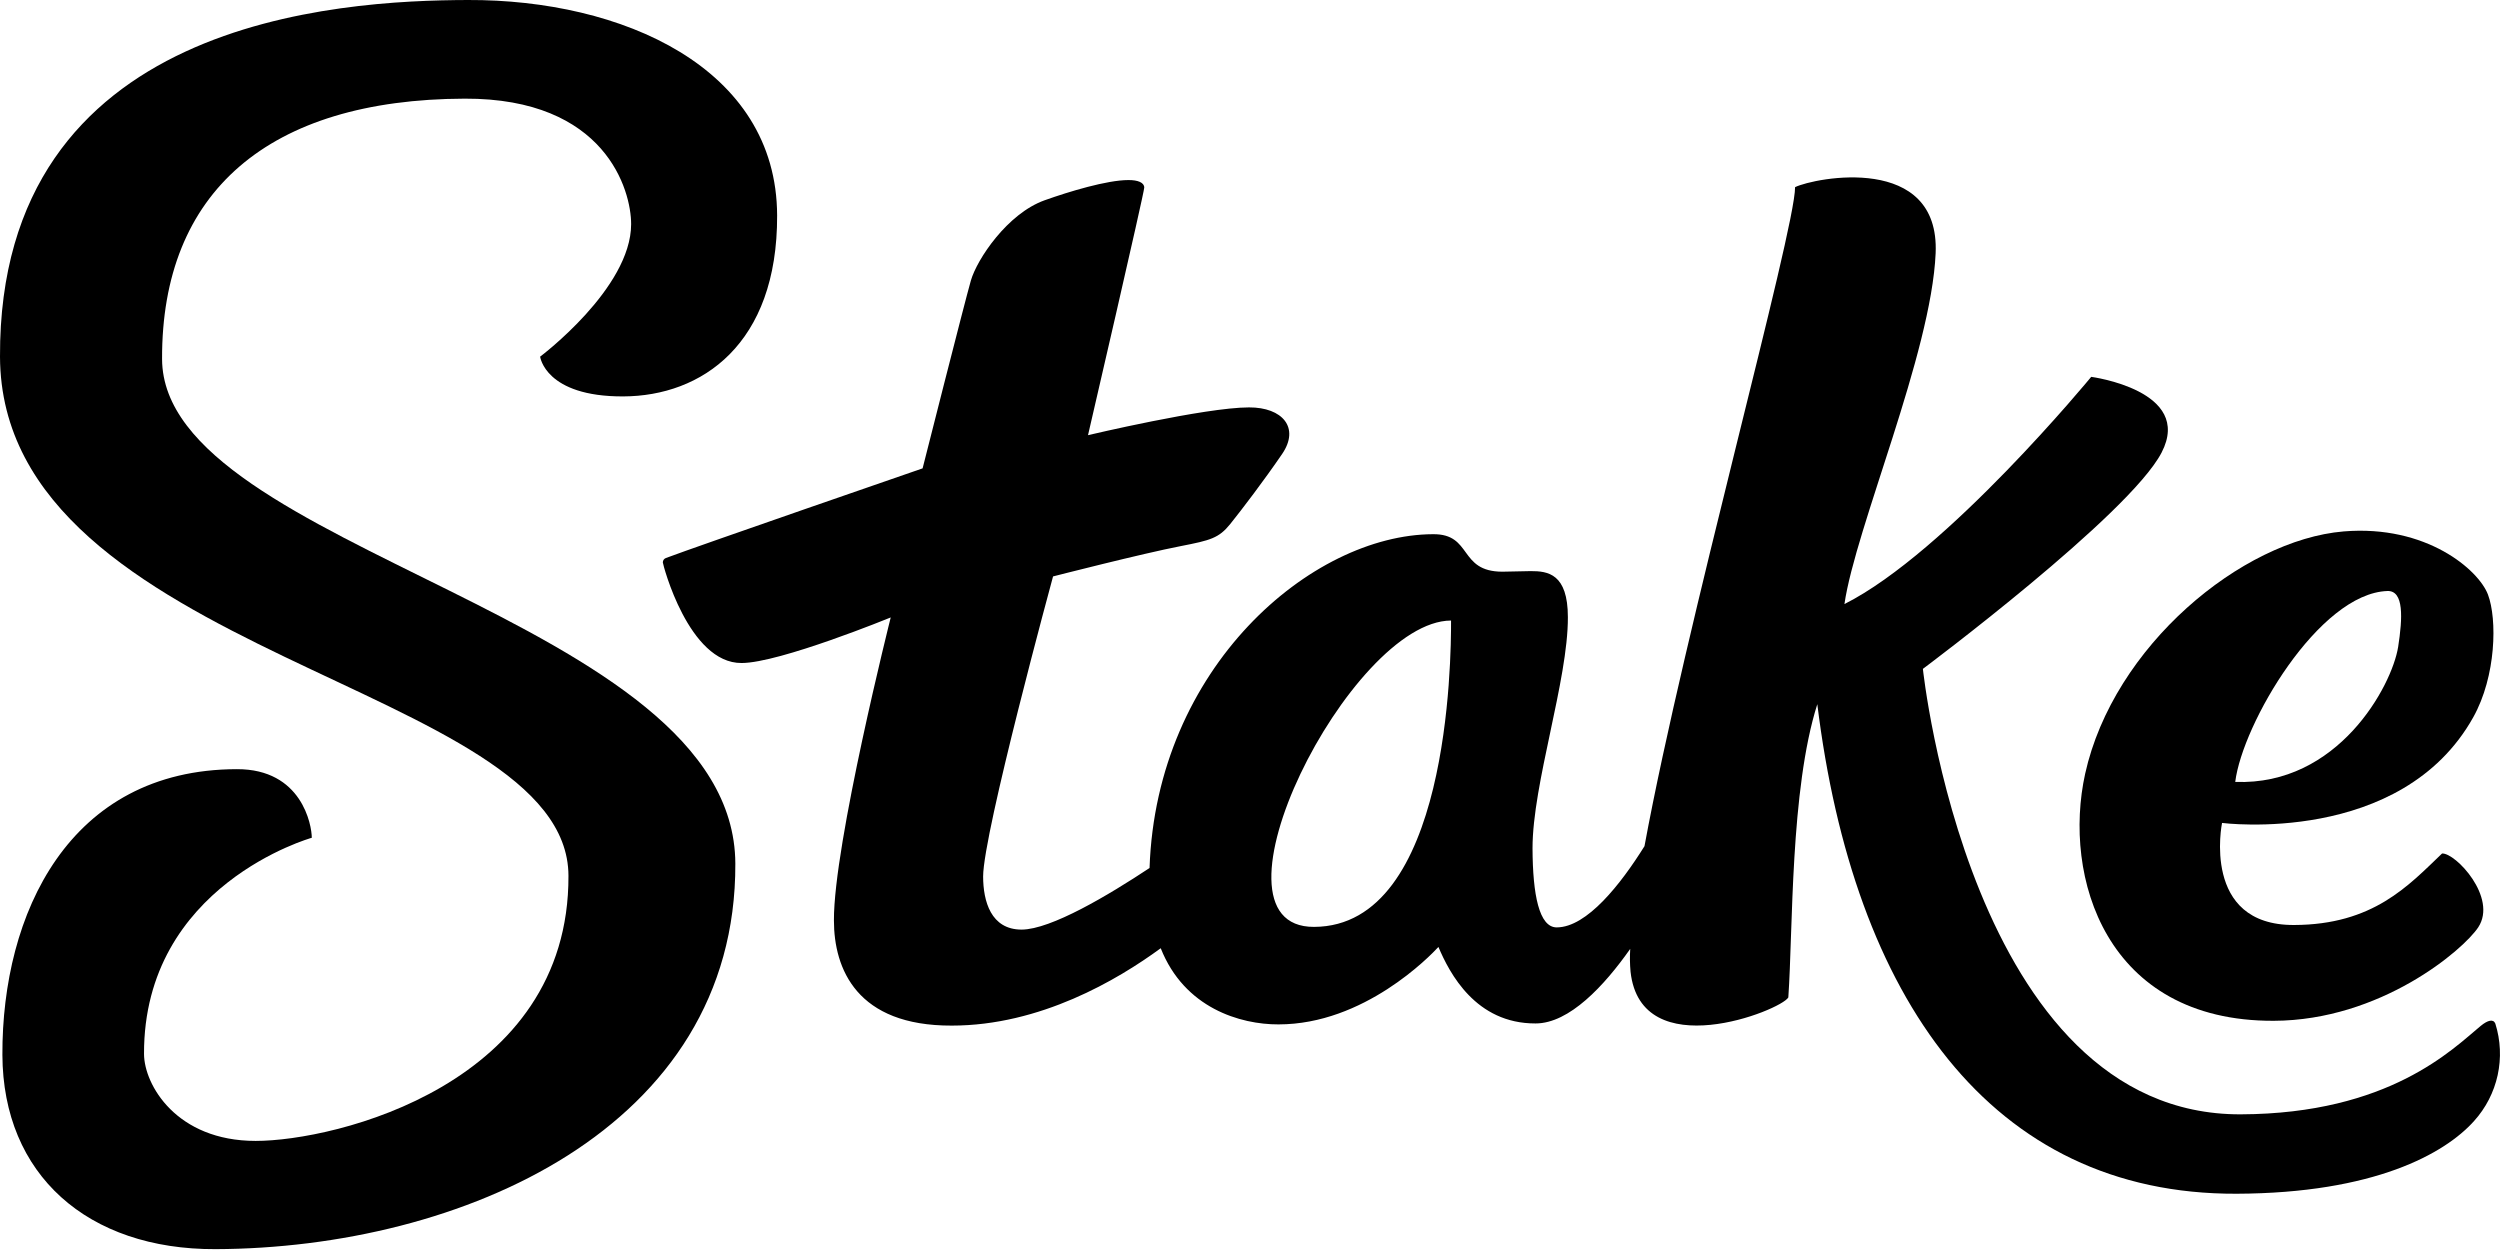 <?xml version="1.0" encoding="UTF-8"?> <svg xmlns="http://www.w3.org/2000/svg" width="200" height="100" viewBox="0 0 200 100" fill="none"><g clip-path="url(#clip0_695_224)"><path d="M12.966 28.724C12.916 15.359 21.469 7.947 37.172 7.892C48.471 7.851 50.491 15.243 50.491 17.929C50.491 23.074 43.21 28.532 43.21 28.532C43.21 28.532 43.614 31.739 49.865 31.713C56.116 31.688 62.205 27.563 62.17 17.238C62.139 5.377 49.714 -0.045 37.429 3.90152e-05C27.154 0.035 -0.096 1.479 8.50762e-06 28.532C0.091 52.561 45.442 54.682 45.477 70.066C45.538 86.774 26.796 91.273 20.454 91.273C14.112 91.273 11.532 86.784 11.522 84.32C11.477 70.788 24.943 67.022 24.943 67.022C24.943 66.012 24.155 61.513 18.939 61.533C5.504 61.559 0.151 73.111 0.192 84.391C0.227 93.984 7.008 99.972 17.248 99.932C36.828 99.861 58.908 90.308 58.827 69.092C58.756 49.249 13.022 44.069 12.966 28.724Z" fill="black"></path><path d="M199.626 81.886C199.47 81.508 199.031 81.599 198.45 82.078C196.228 83.911 191.149 89.102 179.263 89.147C157.593 89.228 153.831 53.51 153.831 53.51C153.831 53.51 170.347 41.181 172.927 36.207C175.507 31.234 167.297 30.148 167.297 30.148C167.297 30.148 155.745 44.205 147.555 48.325C148.444 42.211 154.503 28.275 154.851 20.262C155.199 12.249 145.202 14.203 143.607 14.971C143.607 18.47 134.776 50.233 131.559 67.693C129.666 70.723 126.96 74.186 124.536 74.192C123.132 74.192 122.617 71.591 122.602 67.865C122.602 62.695 125.45 54.409 125.43 49.375C125.43 45.891 123.829 45.684 122.451 45.689C122.153 45.689 120.497 45.735 120.194 45.735C116.659 45.735 117.821 42.705 114.64 42.736C104.905 42.771 92.505 53.399 91.964 69.44C88.677 71.617 84.078 74.358 81.73 74.368C79.266 74.368 78.655 72.091 78.65 70.122C78.65 66.663 84.244 46.114 84.244 46.114C84.244 46.114 91.368 44.286 94.479 43.685C96.832 43.225 97.508 43.054 98.422 41.918C99.336 40.782 101.123 38.434 102.567 36.323C104.011 34.213 102.593 32.582 99.922 32.592C96.418 32.592 87.041 34.814 87.041 34.814C87.041 34.814 91.545 15.395 91.54 15.001C91.535 14.607 91.035 14.4 90.273 14.405C88.566 14.405 85.522 15.324 83.573 16.021C80.589 17.086 78.16 20.742 77.67 22.443C77.18 24.145 73.808 37.469 73.808 37.469C73.808 37.469 55.747 43.705 53.278 44.639C53.204 44.664 53.141 44.712 53.095 44.775C53.05 44.839 53.026 44.915 53.026 44.993C53.026 45.154 55.091 53.071 59.327 53.041C62.356 53.041 71.258 49.395 71.258 49.395C71.258 49.395 66.683 67.572 66.714 73.631C66.714 77.519 68.547 82.073 76.14 82.048C83.209 82.048 89.394 78.397 92.858 75.858C94.751 80.649 99.225 81.962 102.28 81.952C109.126 81.952 114.397 76.489 115.074 75.757C115.963 77.857 118.058 81.891 122.845 81.876C125.551 81.876 128.353 78.847 130.418 75.908C130.379 76.519 130.388 77.132 130.444 77.741C131.272 85.274 142.455 80.846 143.066 79.796C143.445 74.348 143.208 63.21 145.384 56.333C148.272 79.791 159.228 95.569 178.925 95.499C189.937 95.458 195.587 92.293 197.925 89.682C198.863 88.644 199.514 87.378 199.813 86.011C200.111 84.643 200.047 83.221 199.626 81.886ZM105.122 74.151C95.665 74.186 108.015 49.673 116.084 49.643C116.094 52.803 115.917 74.116 105.122 74.151Z" fill="black"></path><path d="M181.899 81.664C190.437 81.634 197.046 76.014 198.258 74.187C199.823 71.808 196.44 68.219 195.365 68.279C192.669 70.859 189.851 73.98 183.525 74C176.077 74.03 177.764 65.835 177.764 65.835C177.764 65.835 192.098 67.688 197.859 57.383C199.702 54.086 199.778 49.527 199.036 47.563C198.293 45.599 194.123 41.963 187.488 42.514C179.339 43.2 169.069 51.698 166.812 61.902C165 70.112 168.428 81.715 181.899 81.664ZM190.987 47.28C192.33 47.234 192.209 49.446 191.851 51.758C191.346 54.894 187.039 62.867 178.819 62.553C179.389 57.913 185.504 47.462 191.002 47.28H190.987Z" fill="black"></path></g><defs><clipPath id="clip0_695_224"><rect width="200" height="99.932" fill="white"></rect></clipPath></defs></svg> 